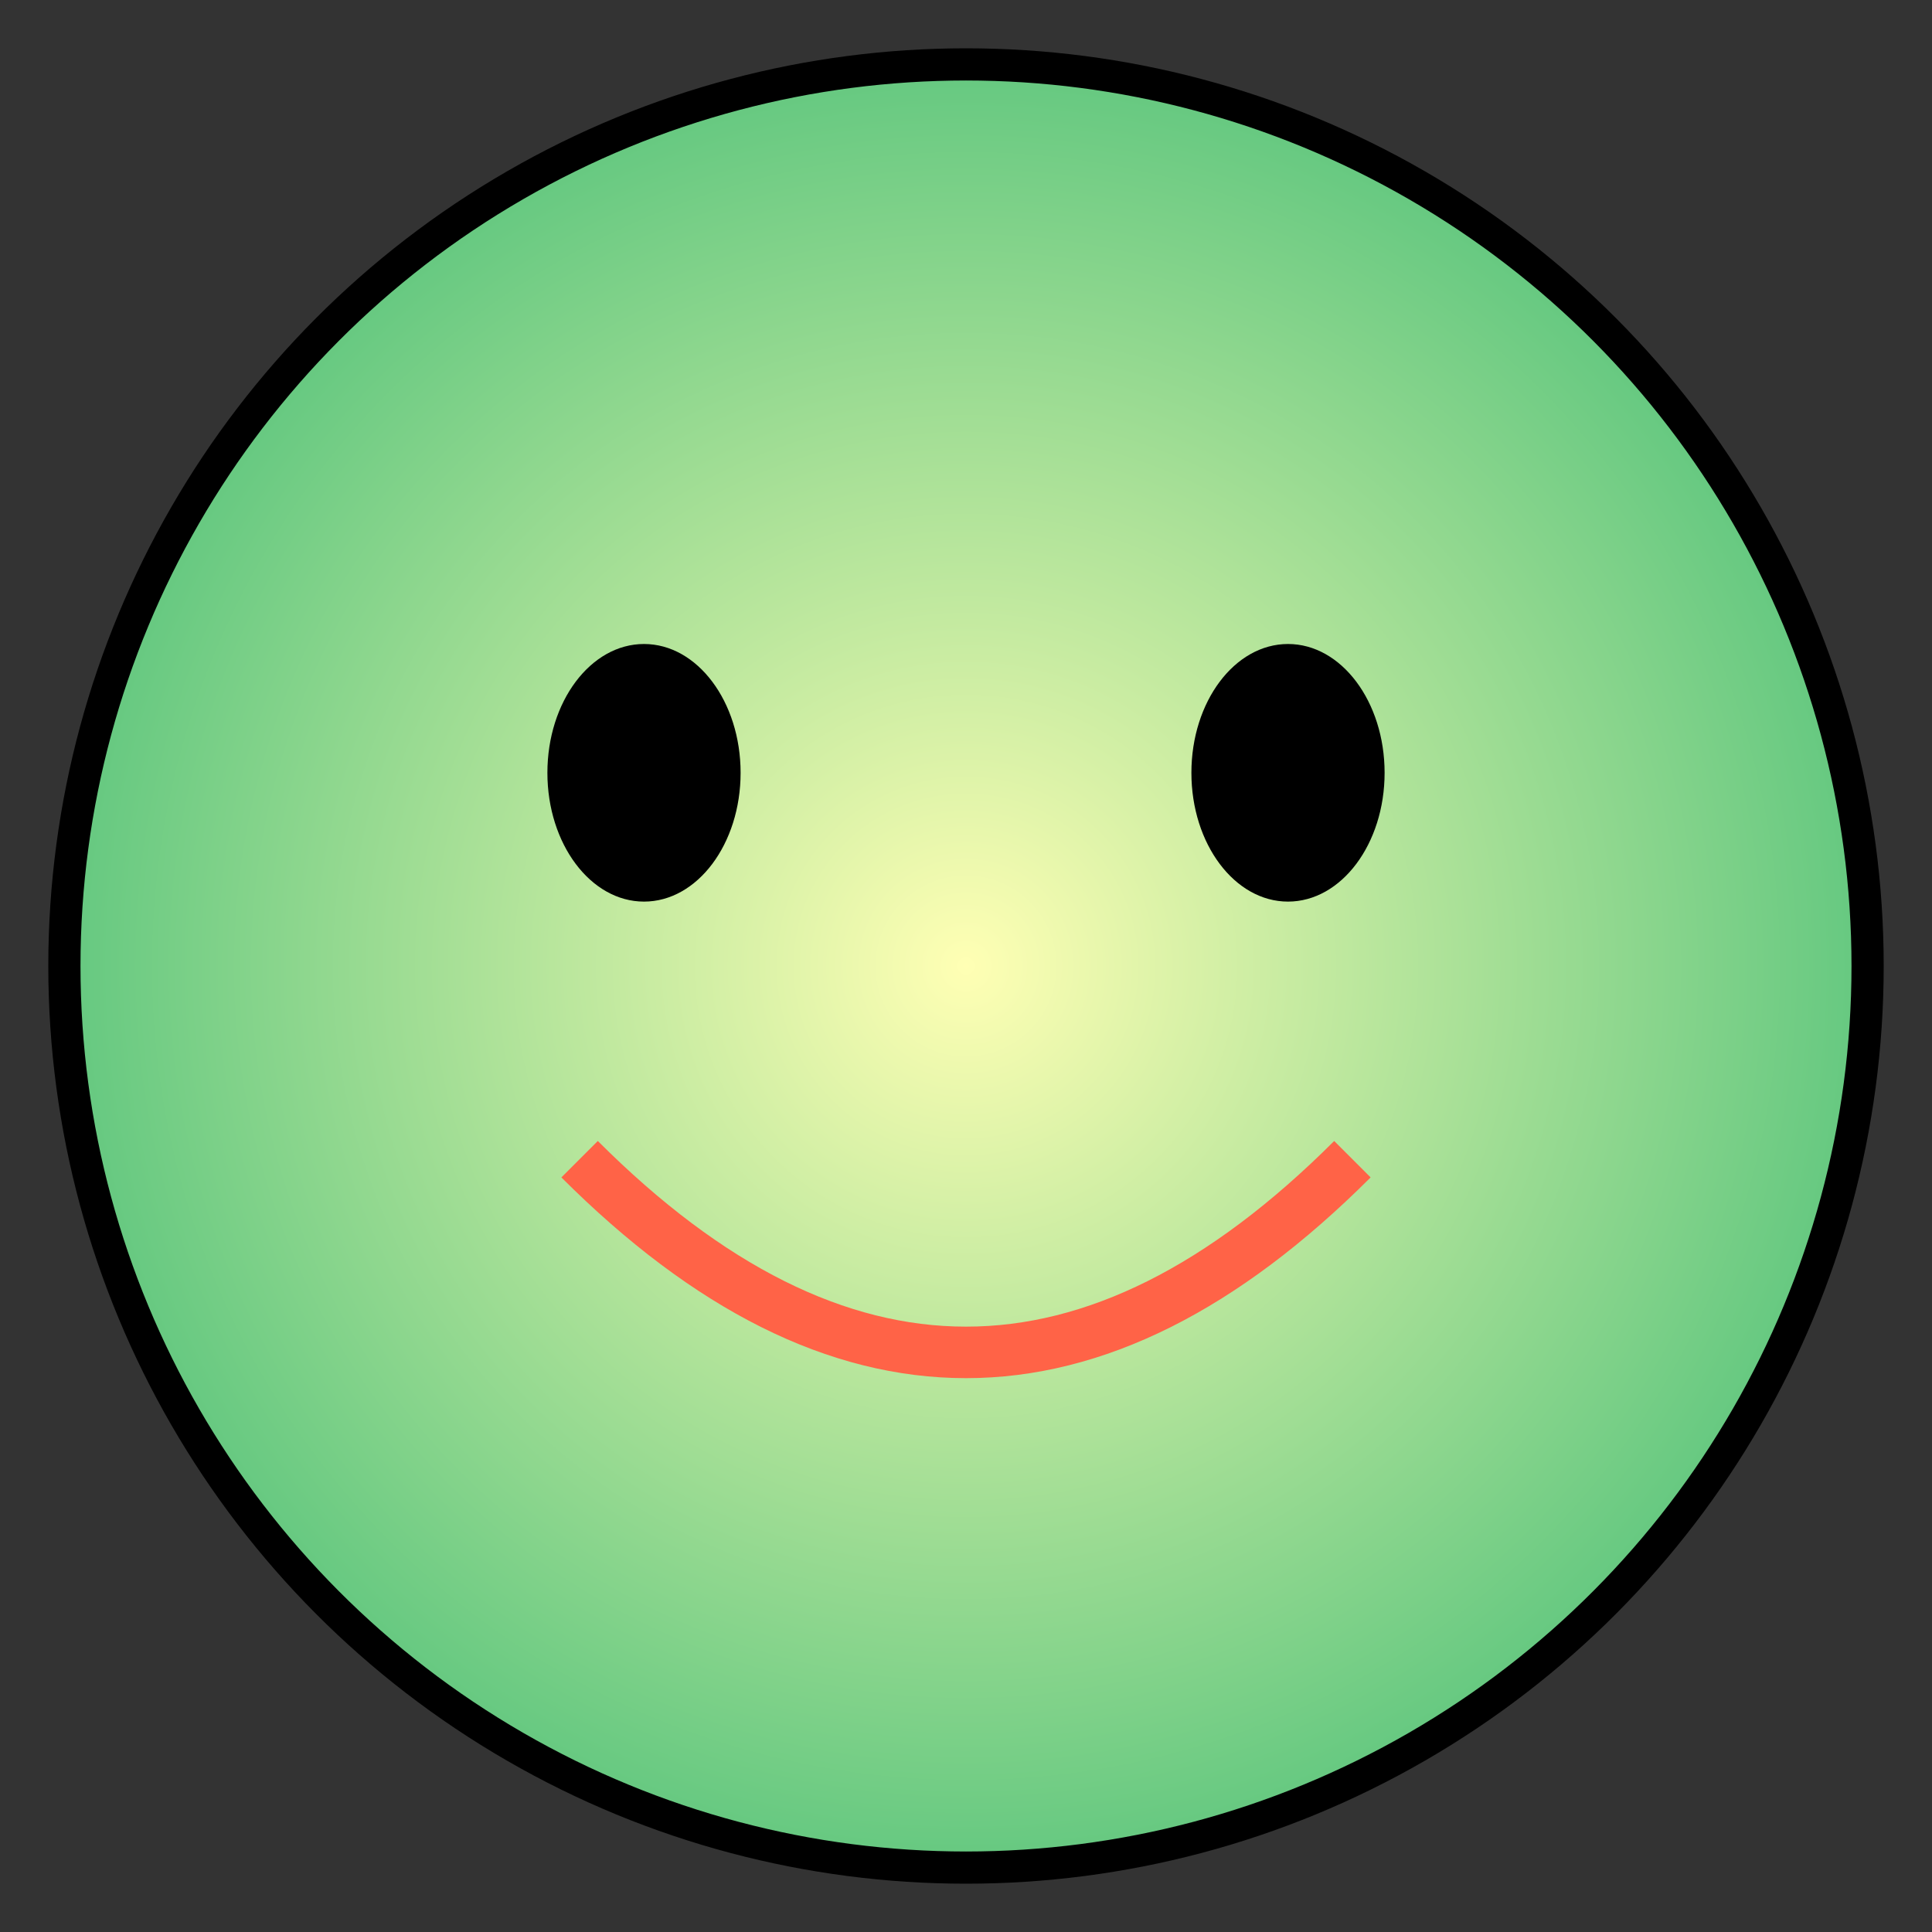 <svg version="1.1" xmlns="http://www.w3.org/2000/svg" width="300" height="300" viewBox="0 0 300 300" xmlns:xlink="http://www.w3.org/1999/xlink">
  <rect x="0" y="0" width="300" height="300" fill="#333333" stroke="none"/>
  <defs>
    <radialGradient id="grad" cx="50%" cy="50%" r="50%" fx="50%" fy="50%">
      <stop offset="0%" style="stop-color:rgb(255,255,180);stop-opacity:1" />
      <stop offset="100%" style="stop-color:rgb(100,200,128);stop-opacity:1" />
    </radialGradient>
  </defs>
  <circle cx="150" cy="150" r="140" fill="url(#grad)" stroke="black" stroke-width="5"/>
  <ellipse cx="100" cy="120" rx="15" ry="20" fill="black"/>
  <ellipse cx="200" cy="120" rx="15" ry="20" fill="black"/>
  <path d="M 90 180 Q 150 240 210 180" stroke="#FF6347" stroke-width="8" fill="none" />
</svg>